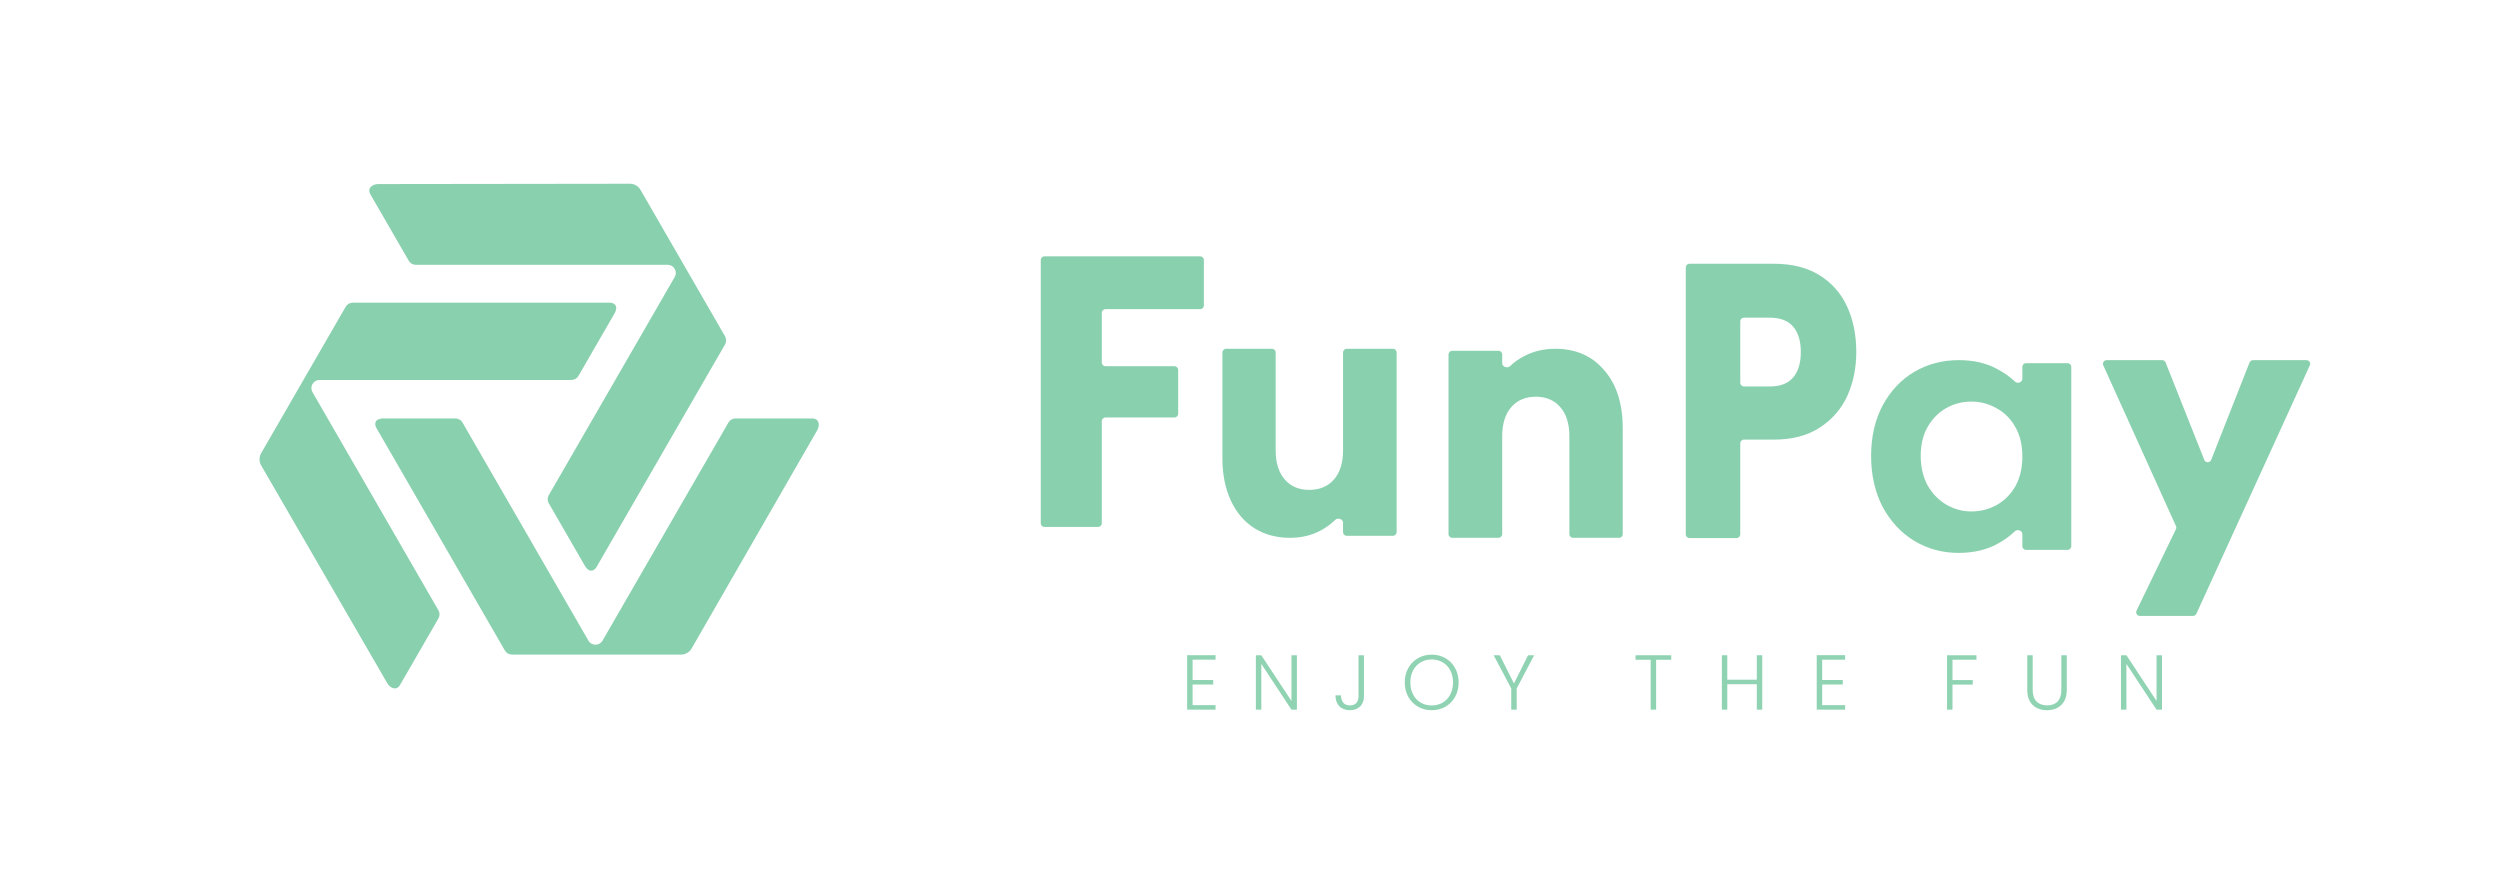 <svg width="400" height="140" viewBox="0 0 400 140" fill="none" xmlns="http://www.w3.org/2000/svg"><path fill-rule="evenodd" clip-rule="evenodd" d="M56.44 48.428C55.975 48.428 55.545 48.677 55.312 49.079L50.879 56.759L50.876 56.763L41.784 72.511C41.435 73.116 41.435 73.861 41.785 74.466L61.975 109.331C62.376 110.024 63.249 110.461 63.791 109.871C63.837 109.82 63.882 109.765 63.924 109.709C63.967 109.65 64.007 109.589 64.044 109.525L70.149 98.951C70.381 98.548 70.381 98.052 70.149 97.649L49.998 62.747C49.497 61.879 50.123 60.795 51.125 60.795L91.427 60.795C91.892 60.795 92.322 60.547 92.554 60.144L98.341 50.121C98.491 49.86 98.575 49.579 98.597 49.298C98.638 48.764 98.115 48.428 97.58 48.428H56.44Z" fill="#89D0AE"/><path fill-rule="evenodd" clip-rule="evenodd" d="M80.781 104.083C81.014 104.486 81.444 104.734 81.909 104.734L90.776 104.734L90.781 104.734L108.965 104.734C109.664 104.734 110.309 104.361 110.657 103.756L130.757 68.838C131.157 68.144 131.098 67.171 130.316 66.996C130.249 66.981 130.18 66.97 130.109 66.962C130.038 66.954 129.964 66.95 129.89 66.95L117.681 66.95C117.216 66.95 116.786 67.198 116.553 67.601L96.403 102.503C95.901 103.371 94.649 103.371 94.148 102.503L73.997 67.601C73.765 67.198 73.335 66.95 72.87 66.95L61.297 66.95C60.996 66.95 60.71 67.018 60.456 67.14C59.973 67.371 59.944 67.992 60.211 68.455L80.781 104.083Z" fill="#89D0AE"/><path fill-rule="evenodd" clip-rule="evenodd" d="M116.007 55.108C116.24 54.705 116.24 54.209 116.007 53.806L111.574 46.127L111.571 46.122L102.479 30.375C102.13 29.77 101.484 29.398 100.786 29.398L60.496 29.45C59.696 29.451 58.881 29.988 59.122 30.753C59.142 30.819 59.167 30.885 59.195 30.949C59.224 31.016 59.257 31.081 59.294 31.146L65.399 41.719C65.632 42.122 66.061 42.37 66.526 42.37L106.828 42.37C107.83 42.37 108.456 43.455 107.955 44.323L87.805 79.225C87.572 79.627 87.572 80.124 87.805 80.526L93.591 90.549C93.742 90.81 93.943 91.023 94.176 91.183C94.617 91.485 95.17 91.2 95.438 90.736L116.007 55.108Z" fill="#89D0AE"/><path d="M299.376 72.935C299.376 69.915 299.987 67.237 301.208 64.901C302.466 62.565 304.15 60.767 306.259 59.509C308.405 58.251 310.792 57.622 313.419 57.622C315.713 57.622 317.712 58.071 319.414 58.97C320.563 59.564 321.558 60.259 322.4 61.056C322.813 61.447 323.577 61.172 323.577 60.604V58.7C323.577 58.373 323.842 58.107 324.17 58.107H330.81C331.138 58.107 331.403 58.373 331.403 58.7V87.385C331.403 87.712 331.138 87.978 330.81 87.978H324.17C323.842 87.978 323.577 87.712 323.577 87.385V85.465C323.577 84.887 322.783 84.611 322.368 85.013C321.545 85.811 320.561 86.512 319.414 87.115C317.675 88.014 315.658 88.463 313.364 88.463C310.773 88.463 308.405 87.816 306.259 86.522C304.15 85.228 302.466 83.413 301.208 81.076C299.987 78.704 299.376 75.99 299.376 72.935ZM323.577 73.043C323.577 71.209 323.207 69.646 322.467 68.352C321.727 67.022 320.728 66.015 319.469 65.332C318.211 64.613 316.861 64.254 315.417 64.254C313.974 64.254 312.642 64.595 311.421 65.278C310.2 65.961 309.201 66.968 308.424 68.298C307.684 69.592 307.314 71.138 307.314 72.935C307.314 74.732 307.684 76.314 308.424 77.68C309.201 79.01 310.2 80.034 311.421 80.753C312.679 81.472 314.011 81.831 315.417 81.831C316.861 81.831 318.211 81.49 319.469 80.807C320.728 80.088 321.727 79.081 322.467 77.787C323.207 76.457 323.577 74.876 323.577 73.043Z" fill="#89D0AE"/><path d="M369.032 57.622C369.463 57.622 369.75 58.069 369.571 58.462L351.421 98.199C351.324 98.41 351.113 98.546 350.881 98.546H342.381C341.944 98.546 341.657 98.088 341.848 97.694L348.15 84.674C348.227 84.515 348.229 84.331 348.157 84.171L336.527 58.46C336.349 58.067 336.636 57.622 337.067 57.622H345.946C346.189 57.622 346.408 57.77 346.497 57.996L352.685 73.582C352.883 74.082 353.591 74.081 353.788 73.581L359.926 57.998C360.016 57.771 360.234 57.622 360.478 57.622H369.032Z" fill="#89D0AE"/><path d="M297.004 56.331C297.004 58.874 296.528 61.208 295.576 63.333C294.624 65.417 293.162 67.106 291.19 68.398C289.218 69.69 286.771 70.336 283.847 70.336H279.035C278.707 70.336 278.441 70.601 278.441 70.929V85.498C278.441 85.825 278.176 86.091 277.848 86.091H270.314C269.987 86.091 269.721 85.825 269.721 85.498V42.795C269.721 42.467 269.987 42.202 270.314 42.202H283.847C286.703 42.202 289.116 42.806 291.088 44.015C293.06 45.224 294.539 46.891 295.525 49.016C296.511 51.142 297.004 53.58 297.004 56.331ZM283.184 61.833C284.85 61.833 286.091 61.354 286.907 60.395C287.723 59.436 288.131 58.082 288.131 56.331C288.131 54.581 287.723 53.226 286.907 52.267C286.091 51.309 284.85 50.829 283.184 50.829H279.035C278.707 50.829 278.441 51.095 278.441 51.422V61.24C278.441 61.567 278.707 61.833 279.035 61.833H283.184Z" fill="#89D0AE"/><path d="M192.026 41.016C192.353 41.016 192.619 41.281 192.619 41.609V48.872C192.619 49.2 192.353 49.465 192.026 49.465H176.88C176.553 49.465 176.287 49.731 176.287 50.058V58C176.287 58.328 176.553 58.593 176.88 58.593H187.914C188.242 58.593 188.507 58.859 188.507 59.186V66.203C188.507 66.53 188.242 66.796 187.914 66.796H176.88C176.553 66.796 176.287 67.061 176.287 67.389V83.719C176.287 84.046 176.022 84.312 175.694 84.312H167.116C166.788 84.312 166.523 84.046 166.523 83.719V41.609C166.523 41.281 166.788 41.016 167.116 41.016H192.026Z" fill="#89D0AE"/><path d="M222.867 55.804C223.194 55.804 223.46 56.069 223.46 56.397V85.137C223.46 85.464 223.194 85.73 222.867 85.73H215.48C215.152 85.73 214.887 85.464 214.887 85.137V83.637C214.887 83.048 214.05 82.77 213.629 83.183C212.969 83.83 212.202 84.393 211.327 84.872C209.856 85.658 208.219 86.052 206.414 86.052C204.275 86.052 202.386 85.551 200.748 84.55C199.111 83.513 197.84 82.029 196.938 80.099C196.036 78.168 195.584 75.897 195.584 73.287V56.397C195.584 56.069 195.85 55.804 196.177 55.804H203.514C203.842 55.804 204.107 56.069 204.107 56.397V72.054C204.107 74.056 204.592 75.611 205.561 76.72C206.531 77.828 207.834 78.382 209.472 78.382C211.143 78.382 212.463 77.828 213.433 76.72C214.402 75.611 214.887 74.056 214.887 72.054V56.397C214.887 56.069 215.152 55.804 215.48 55.804H222.867Z" fill="#89D0AE"/><path d="M248.84 55.804C252.122 55.804 254.733 56.948 256.675 59.236C258.651 61.489 259.639 64.599 259.639 68.568V85.459C259.639 85.786 259.373 86.052 259.046 86.052H251.693C251.366 86.052 251.1 85.786 251.1 85.459V69.801C251.1 67.799 250.615 66.244 249.644 65.135C248.673 64.027 247.367 63.473 245.726 63.473C244.085 63.473 242.779 64.027 241.808 65.135C240.837 66.244 240.352 67.799 240.352 69.801V85.459C240.352 85.786 240.086 86.052 239.759 86.052H232.356C232.029 86.052 231.763 85.786 231.763 85.459V56.719C231.763 56.391 232.029 56.126 232.356 56.126H239.759C240.086 56.126 240.352 56.391 240.352 56.719V58.114C240.352 58.703 241.189 58.982 241.614 58.574C242.264 57.948 243.016 57.418 243.868 56.984C245.341 56.197 246.998 55.804 248.84 55.804Z" fill="#89D0AE"/><path d="M190.815 105.55V108.801H194.115V109.523H190.815V112.824H194.489V113.546H189.943V104.827H194.489V105.55H190.815ZM207.503 113.546H206.632L201.811 106.222V113.546H200.94V104.84H201.811L206.632 112.151V104.84H207.503V113.546ZM218.234 104.84V111.429C218.234 112.093 218.031 112.628 217.624 113.035C217.217 113.434 216.673 113.633 215.992 113.633C215.286 113.633 214.722 113.421 214.298 112.998C213.883 112.566 213.675 111.985 213.675 111.254H214.56C214.568 111.727 214.684 112.114 214.908 112.412C215.141 112.711 215.502 112.861 215.992 112.861C216.457 112.861 216.802 112.724 217.026 112.45C217.25 112.176 217.362 111.835 217.362 111.429V104.84H218.234ZM229.07 113.633C228.265 113.633 227.534 113.446 226.878 113.073C226.222 112.691 225.703 112.163 225.321 111.491C224.948 110.81 224.761 110.042 224.761 109.187C224.761 108.331 224.948 107.567 225.321 106.895C225.703 106.214 226.222 105.687 226.878 105.313C227.534 104.931 228.265 104.74 229.07 104.74C229.884 104.74 230.619 104.931 231.275 105.313C231.931 105.687 232.445 106.214 232.819 106.895C233.193 107.567 233.38 108.331 233.38 109.187C233.38 110.042 233.193 110.81 232.819 111.491C232.445 112.163 231.931 112.691 231.275 113.073C230.619 113.446 229.884 113.633 229.07 113.633ZM229.07 112.873C229.718 112.873 230.299 112.724 230.814 112.425C231.329 112.126 231.735 111.698 232.034 111.142C232.333 110.577 232.483 109.926 232.483 109.187C232.483 108.448 232.333 107.8 232.034 107.244C231.735 106.687 231.329 106.26 230.814 105.961C230.299 105.662 229.718 105.512 229.07 105.512C228.422 105.512 227.841 105.662 227.326 105.961C226.812 106.26 226.405 106.687 226.106 107.244C225.807 107.8 225.657 108.448 225.657 109.187C225.657 109.926 225.807 110.577 226.106 111.142C226.405 111.698 226.812 112.126 227.326 112.425C227.841 112.724 228.422 112.873 229.07 112.873ZM245.462 104.84L242.672 110.158V113.546H241.8V110.158L238.985 104.84H239.969L242.236 109.361L244.49 104.84H245.462Z" fill="#8FD3B3"/><path d="M267.395 104.84V105.562H264.978V113.546H264.106V105.562H261.678V104.84H267.395ZM281.961 104.84V113.546H281.089V109.473H276.369V113.546H275.497V104.84H276.369V108.751H281.089V104.84H281.961ZM291.548 105.55V108.801H294.848V109.523H291.548V112.824H295.222V113.546H290.676V104.827H295.222V105.55H291.548Z" fill="#8FD3B3"/><path d="M316.235 104.84V105.562H312.399V108.813H315.638V109.535H312.399V113.546H311.527V104.84H316.235ZM325.23 104.84V110.32C325.23 111.184 325.433 111.823 325.84 112.238C326.255 112.653 326.82 112.861 327.534 112.861C328.248 112.861 328.804 112.657 329.203 112.251C329.61 111.835 329.813 111.192 329.813 110.32V104.84H330.685V110.308C330.685 111.412 330.39 112.242 329.801 112.799C329.22 113.355 328.46 113.633 327.522 113.633C326.583 113.633 325.819 113.355 325.23 112.799C324.649 112.242 324.358 111.412 324.358 110.308V104.84H325.23ZM345.919 113.546H345.047L340.227 106.222V113.546H339.356V104.84H340.227L345.047 112.151V104.84H345.919V113.546Z" fill="#8FD3B3"/></svg>